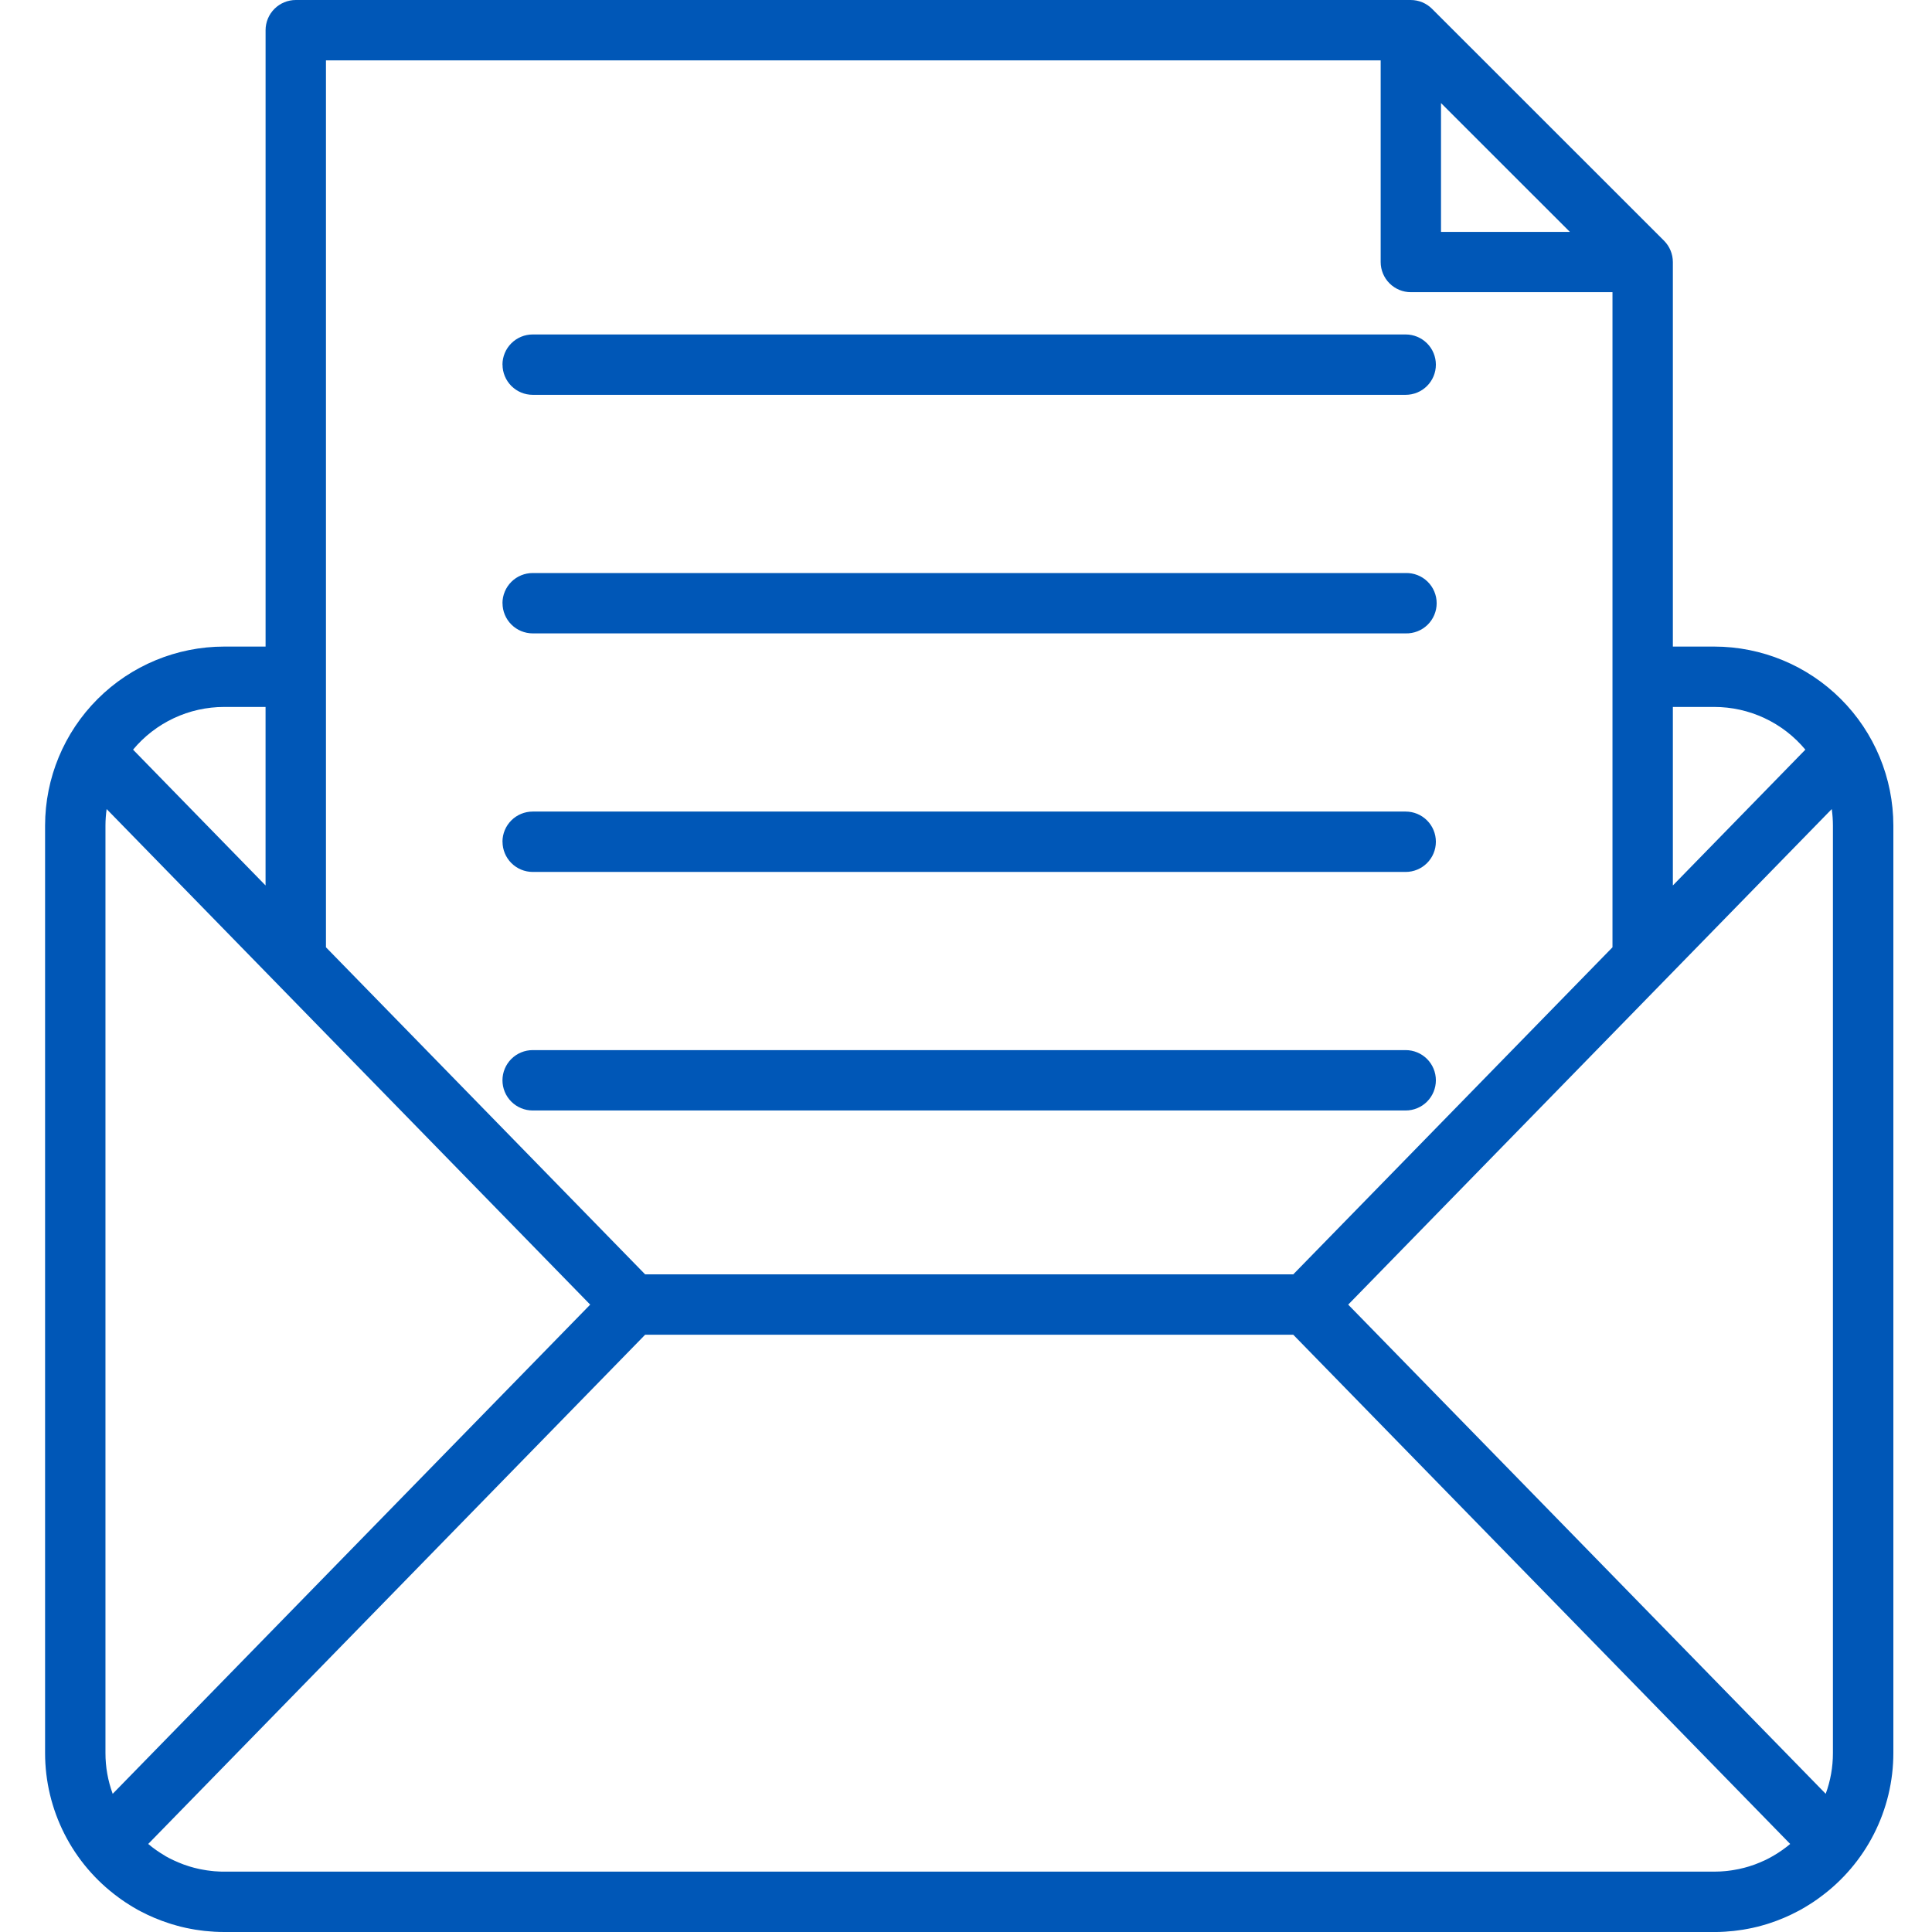 <svg width="300" height="300" viewBox="0 0 300 300" fill="none" xmlns="http://www.w3.org/2000/svg">
<path fill-rule="evenodd" clip-rule="evenodd" d="M78.022 167.742C78.025 166.499 78.521 165.307 79.402 164.429C80.284 163.552 81.477 163.06 82.721 163.061H218.272C219.516 163.061 220.709 163.555 221.588 164.434C222.468 165.313 222.962 166.505 222.962 167.748C222.962 168.991 222.468 170.184 221.588 171.063C220.709 171.942 219.516 172.435 218.272 172.435H82.721C82.104 172.436 81.493 172.316 80.923 172.08C80.353 171.844 79.834 171.499 79.398 171.063C78.961 170.627 78.615 170.109 78.379 169.539C78.143 168.969 78.022 168.359 78.022 167.742ZM78.022 130.7C78.025 129.457 78.521 128.265 79.402 127.387C80.284 126.51 81.477 126.018 82.721 126.019H218.272C219.516 126.019 220.709 126.513 221.588 127.392C222.468 128.271 222.962 129.463 222.962 130.706C222.962 131.95 222.468 133.142 221.588 134.021C220.709 134.9 219.516 135.394 218.272 135.394H82.721C81.478 135.393 80.286 134.899 79.406 134.02C78.527 133.141 78.033 131.949 78.032 130.706L78.022 130.7ZM78.022 93.658C78.023 93.043 78.146 92.433 78.383 91.865C78.62 91.297 78.966 90.781 79.403 90.347C79.839 89.912 80.357 89.568 80.926 89.334C81.496 89.099 82.106 88.979 82.721 88.981H218.272C218.898 88.964 219.521 89.073 220.104 89.301C220.687 89.529 221.219 89.872 221.667 90.309C222.116 90.745 222.472 91.267 222.716 91.844C222.959 92.421 223.085 93.04 223.085 93.666C223.085 94.292 222.959 94.912 222.716 95.488C222.472 96.065 222.116 96.587 221.667 97.024C221.219 97.46 220.687 97.803 220.104 98.031C219.521 98.259 218.898 98.368 218.272 98.352H82.721C81.478 98.351 80.286 97.857 79.406 96.978C78.527 96.099 78.033 94.907 78.032 93.665L78.022 93.658ZM78.022 56.619C78.023 56.003 78.145 55.394 78.382 54.825C78.618 54.256 78.965 53.74 79.401 53.305C79.838 52.87 80.355 52.525 80.925 52.29C81.495 52.055 82.105 51.935 82.721 51.935H218.272C218.888 51.935 219.498 52.057 220.067 52.292C220.636 52.528 221.153 52.873 221.588 53.308C222.024 53.743 222.369 54.26 222.605 54.829C222.84 55.398 222.962 56.007 222.962 56.623C222.962 57.238 222.84 57.848 222.605 58.416C222.369 58.985 222.024 59.502 221.588 59.937C221.153 60.372 220.636 60.717 220.067 60.953C219.498 61.188 218.888 61.31 218.272 61.31H82.721C81.478 61.309 80.286 60.815 79.406 59.936C78.527 59.057 78.033 57.865 78.032 56.623L78.022 56.619ZM34.804 290.626C34.507 290.626 34.207 290.626 33.913 290.603L33.626 290.584C33.426 290.584 33.229 290.558 33.035 290.539L32.713 290.503L32.174 290.435L31.835 290.381C31.661 290.352 31.477 290.323 31.299 290.284L30.976 290.223L30.428 290.094L30.134 290.023C29.934 289.971 29.734 289.913 29.537 289.855L29.308 289.784C29.037 289.7 28.769 289.61 28.504 289.513C28.42 289.484 28.343 289.452 28.259 289.416C28.081 289.352 27.907 289.281 27.73 289.206C27.552 289.132 27.436 289.081 27.297 289.016L26.974 288.874L26.461 288.623L26.242 288.516C26.048 288.413 25.848 288.303 25.658 288.194L25.596 288.145C24.685 287.616 23.821 287.008 23.014 286.329L100.175 207.258H200.818L277.979 286.329C277.172 287.007 276.308 287.614 275.397 288.145L275.317 288.194C275.126 288.303 274.926 288.413 274.732 288.516L274.529 288.623L274.019 288.874L273.696 289.016C273.558 289.081 273.409 289.145 273.264 289.206C273.119 289.268 272.912 289.348 272.738 289.416L272.493 289.513C272.225 289.61 271.957 289.7 271.686 289.784L271.46 289.855C271.26 289.913 271.06 289.971 270.86 290.023L270.566 290.094C270.385 290.139 270.198 290.184 270.017 290.223L269.694 290.284C269.52 290.323 269.336 290.352 269.159 290.381L268.82 290.435L268.297 290.503L267.974 290.539C267.781 290.558 267.577 290.571 267.384 290.584L267.096 290.603C266.799 290.603 266.503 290.626 266.202 290.626H34.804ZM34.804 109.774H41.236V137.494L20.662 116.406C22.388 114.331 24.549 112.662 26.994 111.515C29.438 110.369 32.104 109.775 34.804 109.774ZM17.499 278.542L91.645 202.581L16.56 125.632C16.439 126.479 16.378 127.332 16.376 128.187V272.213C16.373 274.372 16.755 276.515 17.499 278.542ZM50.615 9.374V146.916C50.615 146.977 50.615 147.032 50.615 147.094L100.175 197.881H200.818L250.385 147.097C250.385 147.035 250.385 146.981 250.385 146.919V45.371H219.079C217.835 45.371 216.643 44.877 215.763 43.998C214.884 43.119 214.39 41.927 214.39 40.684V9.374H50.615ZM266.189 109.774C268.89 109.774 271.557 110.368 274.002 111.515C276.447 112.661 278.609 114.331 280.335 116.406L259.761 137.494V109.774H266.189ZM223.759 16.006L243.769 36.007H223.759V16.006ZM209.348 202.581L283.495 278.542C284.239 276.515 284.618 274.372 284.615 272.213V128.187C284.613 127.332 284.553 126.479 284.434 125.632L209.348 202.581ZM266.189 100.4H259.761V40.684C259.757 39.44 259.261 38.248 258.382 37.368L222.371 1.374C221.936 0.939 221.419 0.593 220.851 0.357C220.282 0.122 219.672 0 219.056 0H45.929C44.685 0.001 43.493 0.495 42.614 1.374C41.735 2.253 41.24 3.444 41.239 4.687V100.4H34.804C27.433 100.407 20.365 103.336 15.152 108.546C9.94 113.756 7.008 120.819 7 128.187V272.213C7.001 276.579 8.032 280.884 10.01 284.777C11.988 288.67 14.856 292.042 18.383 294.619L18.825 294.942C19.061 295.103 19.29 295.265 19.522 295.419C19.755 295.574 19.948 295.694 20.168 295.829L20.691 296.152C20.946 296.303 21.207 296.455 21.468 296.6L21.84 296.794C23.25 297.538 24.723 298.158 26.242 298.645C26.377 298.69 26.503 298.735 26.639 298.774C26.932 298.868 27.226 298.948 27.52 299.026L28.078 299.177L28.888 299.365C29.121 299.41 29.34 299.458 29.569 299.5L30.315 299.635C30.579 299.677 30.847 299.713 31.112 299.748C31.377 299.784 31.557 299.81 31.78 299.835C32.103 299.868 32.425 299.894 32.748 299.916C32.922 299.916 33.106 299.948 33.287 299.958C33.791 299.984 34.294 300 34.81 300H266.189C266.706 300 267.209 300 267.716 299.958C267.894 299.958 268.078 299.929 268.252 299.916C268.575 299.894 268.897 299.868 269.22 299.835C269.446 299.81 269.665 299.781 269.888 299.748C270.111 299.716 270.424 299.677 270.685 299.635L271.431 299.5C271.66 299.458 271.883 299.41 272.112 299.365L272.919 299.177L273.483 299.026C273.774 298.948 274.068 298.868 274.361 298.774C274.497 298.735 274.626 298.69 274.761 298.645C276.281 298.152 277.754 297.525 279.164 296.774C279.283 296.71 279.409 296.648 279.532 296.581C279.796 296.435 280.054 296.284 280.309 296.132L280.832 295.81C281.045 295.674 281.255 295.542 281.478 295.4C281.7 295.258 281.939 295.077 282.175 294.923L282.617 294.6C286.145 292.024 289.014 288.652 290.992 284.759C292.97 280.865 294.001 276.56 294 272.194V128.187C293.992 120.818 291.06 113.753 285.845 108.544C280.631 103.334 273.562 100.405 266.189 100.4Z" fill="#0057B7"/>
</svg>
